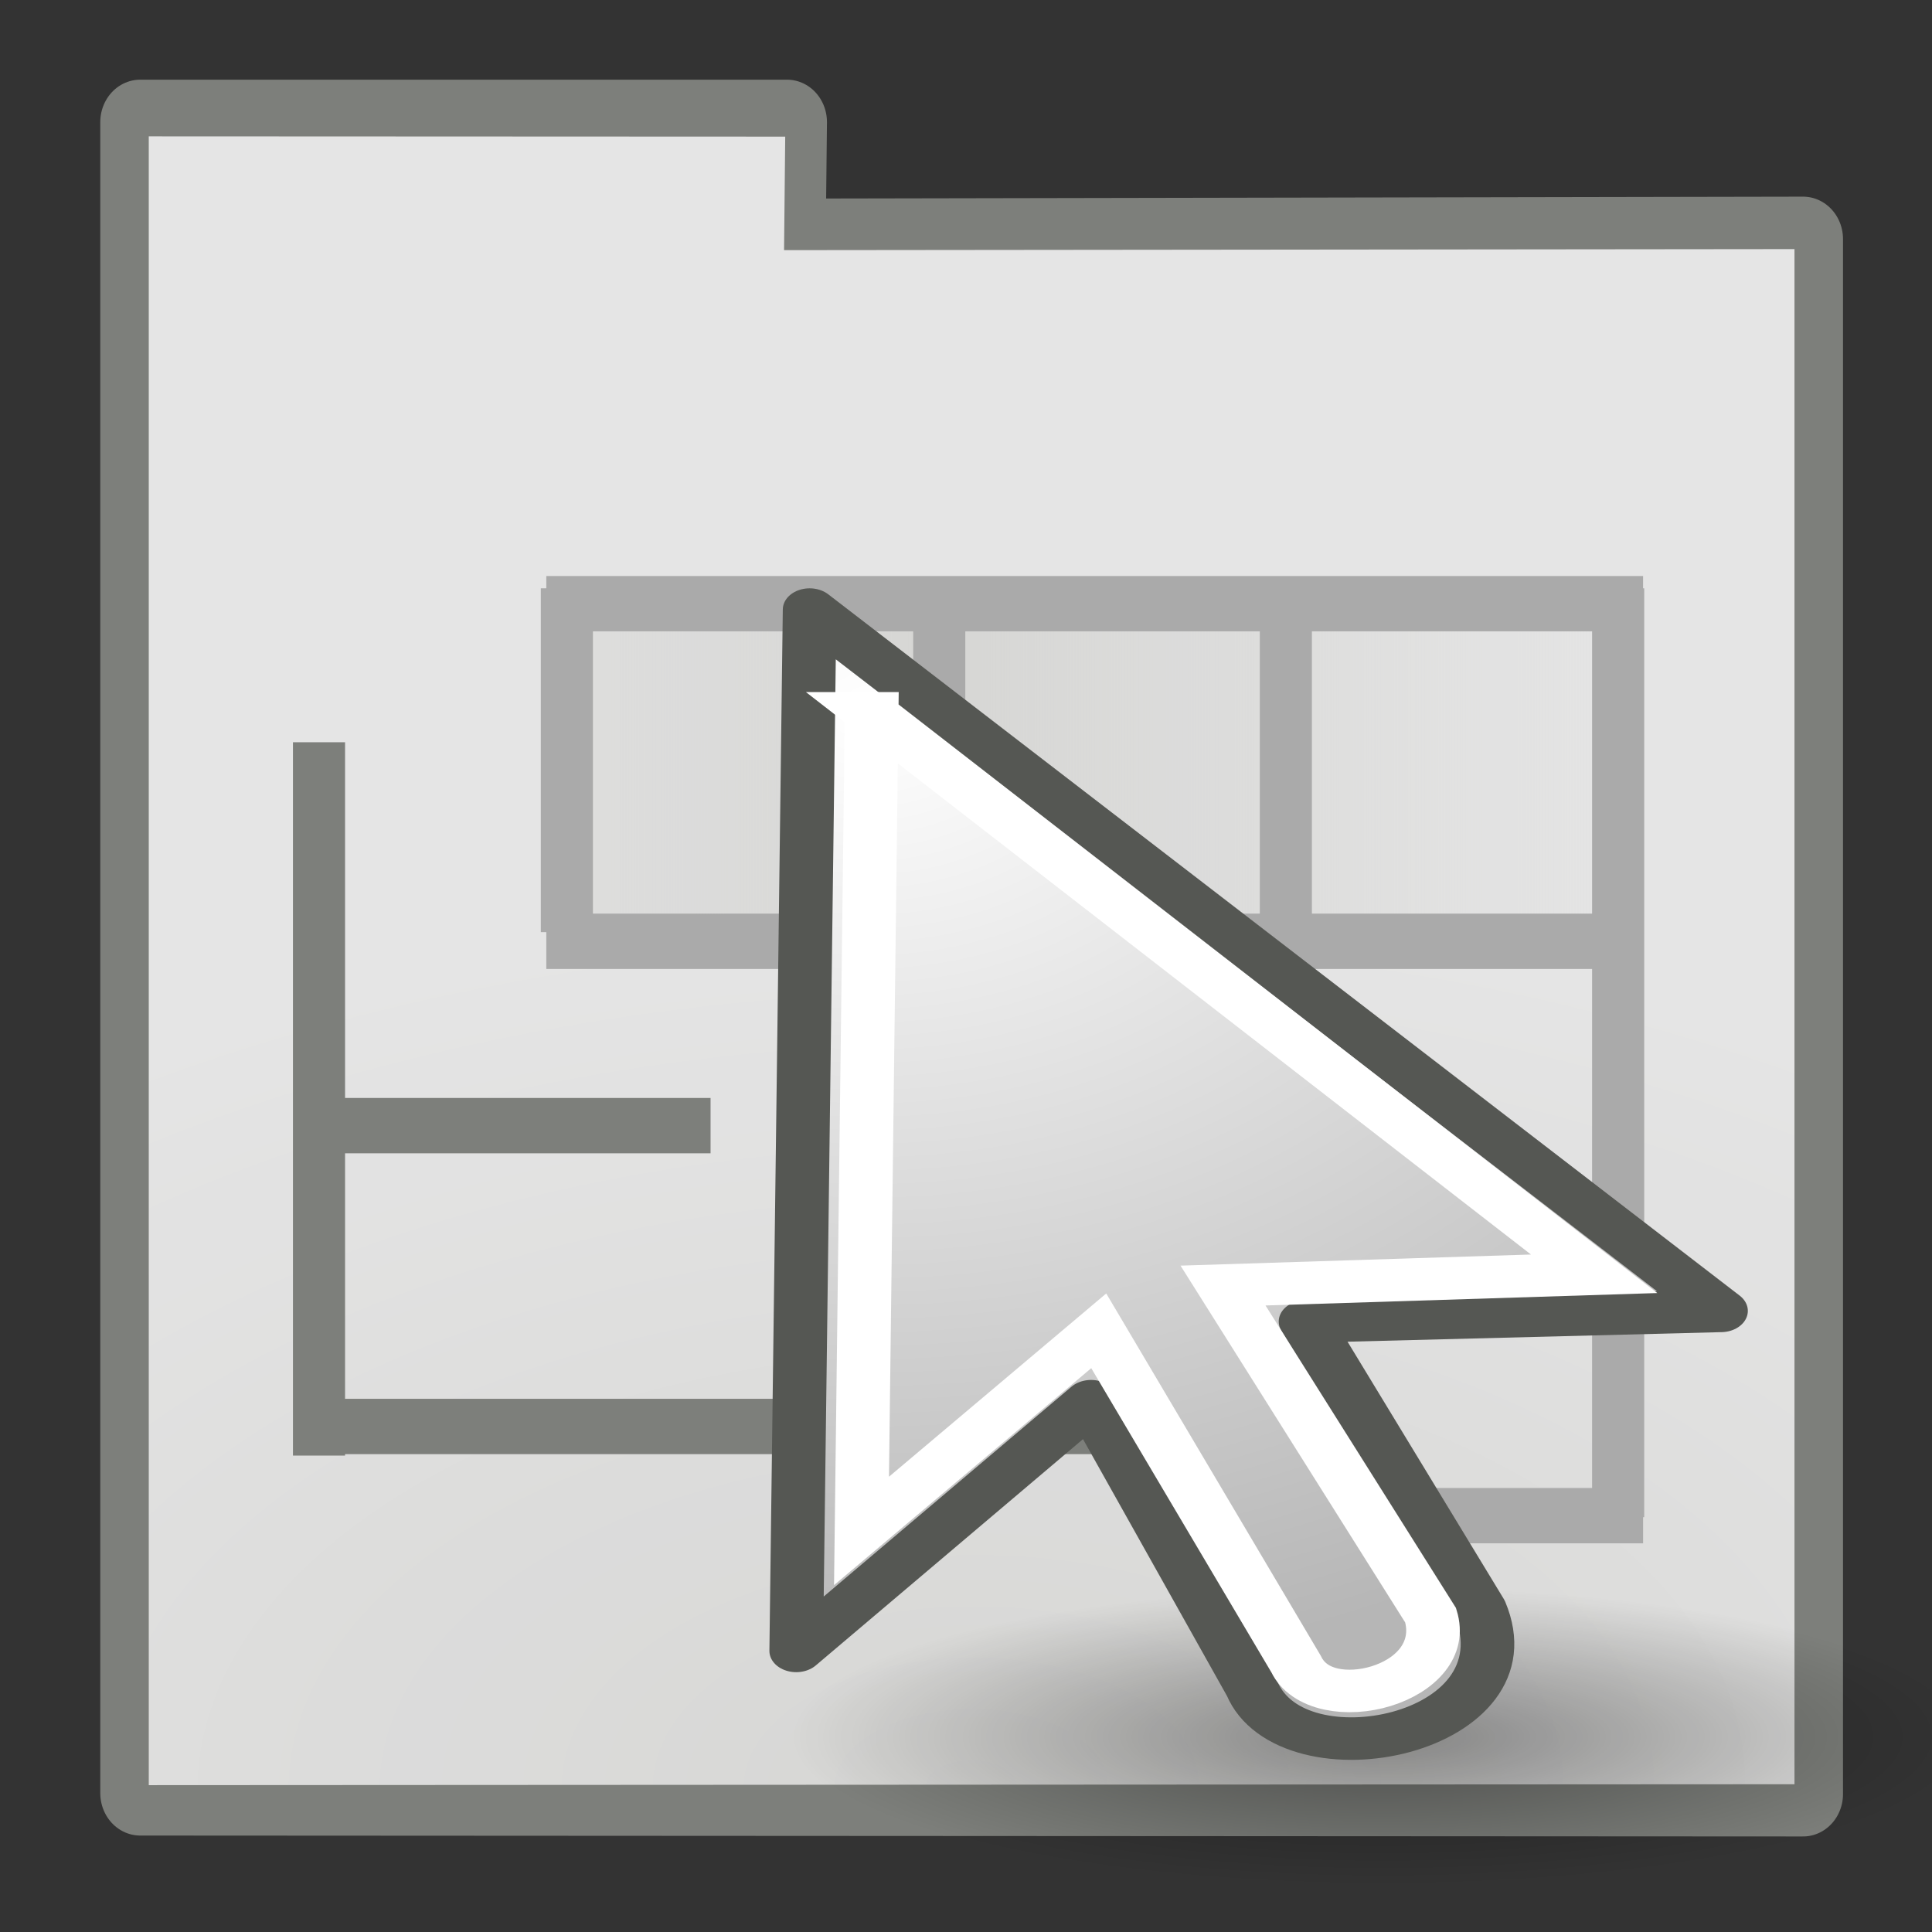 <svg xmlns="http://www.w3.org/2000/svg" height="48" width="48" version="1.0">
 <rect width="100%" height="100%" fill="#333333" stroke="none"/>
 <defs>
  <linearGradient id="g" y2="106.25" gradientUnits="userSpaceOnUse" x2="49.333" gradientTransform="matrix(.899 0 0 .899 30.497 4.817)" y1="55.785" x1="49.333">
   <stop stop-color="#bfd9ff" offset="0"/>
   <stop stop-color="#bfd9ff" stop-opacity="0" offset="1"/>
  </linearGradient>
  <linearGradient id="h" y2="54.974" spreadMethod="reflect" gradientUnits="userSpaceOnUse" x2="108.73" gradientTransform="matrix(.899 0 0 .899 8.907 4.817)" y1="54.974" x1="61.667">
   <stop stop-color="#eeeeec" offset="0"/>
   <stop stop-color="#eeeeec" stop-opacity="0" offset="1"/>
  </linearGradient>
  <radialGradient id="l" gradientUnits="userSpaceOnUse" cy="112.43" cx="47.953" gradientTransform="matrix(1.881 -.012 .006 .998 -24.45 .48)" r="49.688">
   <stop stop-color="#eeeeec" offset="0"/>
   <stop stop-color="#fff" offset="1"/>
  </radialGradient>
  <radialGradient id="i" gradientUnits="userSpaceOnUse" cy="36.812" cx="25.375" gradientTransform="matrix(1 0 0 .454 0 20.115)" r="17.5">
   <stop offset="0"/>
   <stop stop-opacity="0" offset="1"/>
  </radialGradient>
  <radialGradient id="j" gradientUnits="userSpaceOnUse" cy="24.149" cx="17.814" gradientTransform="matrix(2.644,0,-2.9365e-8,2.534,31.4,-14.592)" r="9.125">
   <stop stop-color="#fff" offset="0"/>
   <stop stop-color="#b6b6b6" offset="1"/>
  </radialGradient>
  <radialGradient id="k" gradientUnits="userSpaceOnUse" cy="24.149" cx="17.814" gradientTransform="matrix(-8.582,0,9.5321e-8,5.832,228.28,-134.86)" r="9.125">
   <stop stop-color="#fff" offset="0"/>
   <stop stop-color="#b6b6b6" offset="1"/>
  </radialGradient>
 </defs>
 <g opacity=".871" transform="matrix(.37 0 0 .393 .47 -2.517)">
  <path stroke-linejoin="round" d="m16.235 17.52v94.998l100.41 0.052v-88.4l-61.431 0.11 0.077-6.76h-39.052z" stroke-dashoffset="4" transform="matrix(1.112,0,0,1.112,-9.908,-5.358)" stroke="#888a85" stroke-linecap="round" stroke-width="4.825" fill="none"/>
  <path fill="url(#l)" d="m16.751 18.329v93.736l99.376-0.052v-87.274l-61.014 0.06 0.07-6.454-38.431-0.016z" transform="matrix(1.112,0,0,1.112,-9.908,-5.358)"/>
  <rect transform="matrix(1.112,0,0,1.112,-9.908,-5.358)" height="19.256" width="64.77" y="44.606" x="41.876" fill="url(#h)"/>
  <path d="m40.756 44.898h66.229" transform="matrix(1.112,0,0,1.112,-9.908,-5.358)" stroke="#bbb" stroke-width="3.146" fill="none"/>
  <rect transform="matrix(1.112,0,0,1.112,-9.908,-5.358)" height="16.63" width="21.882" y="64.154" x="63.466" fill="url(#g)"/>
  <path d="m41.998 44.023v19.548" transform="matrix(1.112,0,0,1.112,-9.908,-5.358)" stroke="#bbb" stroke-width="3.146" fill="none"/>
  <path d="m64.483 44.023v36.47" transform="matrix(1.112,0,0,1.112,-9.908,-5.358)" stroke="#bbb" stroke-width="3.146" fill="none"/>
  <path d="m85.415 44.023v52.808" transform="matrix(1.112,0,0,1.112,-9.908,-5.358)" stroke="#bbb" stroke-width="3.146" fill="none"/>
  <path d="m40.756 64.091h66.229" transform="matrix(1.112,0,0,1.112,-9.908,-5.358)" stroke="#bbb" stroke-width="3.146" fill="none"/>
  <path d="m84.52 96.744h22.465" transform="matrix(1.112,0,0,1.112,-9.908,-5.358)" stroke="#bbb" stroke-width="3.146" fill="none"/>
  <path d="m62.93 80.903h44.056" transform="matrix(1.112,0,0,1.112,-9.908,-5.358)" stroke="#bbb" stroke-width="3.146" fill="none"/>
  <path d="m105.48 44.023v52.808" transform="matrix(1.112,0,0,1.112,-9.908,-5.358)" stroke="#bbb" stroke-width="3.146" fill="none"/>
  <path d="m27.031 52.775v40.554" transform="matrix(1.112,0,0,1.112,-9.908,-5.358)" stroke="#888a85" stroke-width="3.146" fill="none"/>
  <path d="m28.21 74.571h22.465" transform="matrix(1.112,0,0,1.112,-9.908,-5.358)" stroke="#888a85" stroke-width="3.146" fill="none"/>
  <path d="m28.21 91.674h45.514" transform="matrix(1.112,0,0,1.112,-9.908,-5.358)" stroke="#888a85" stroke-width="3.146" fill="none"/>
  <path fill-opacity=".757" fill="#fff" d="m46.717-1.669v-3.107 3.107z"/>
  <path fill-opacity=".757" fill="#fff" d="m188.01-24.878v-3.107 3.107z"/>
  <path fill-opacity=".757" fill="#fff" d="m85.034 57.276v-1.697 1.697z"/>
 </g>
 <rect opacity=".578" height="0" width=".412" y="-314.59" x="-266.57" fill="#fff"/>
 <rect opacity=".578" height="0" width=".412" y="-326.62" x="-281.03" fill="#fff"/>
 <rect opacity=".578" height="0" width=".412" y="-308.58" x="-370.13" fill="#fff"/>
 <rect opacity=".578" height="0" width=".412" y="-396.16" x="-629.33" fill="#fff"/>
 <rect opacity=".578" height="0" width=".412" y="-408.19" x="-643.79" fill="#fff"/>
 <g transform="matrix(.37 0 0 .393 -58.405 -9.532)">
  <path stroke-linejoin="round" d="m71.736 0.718 55.184 37.967-25.16 0.575 10.55 15.532c3.246 6.903-11.361 9.492-13.796 4.314l-9.738-15.532-17.852 13.519 0.812-56.375z" fill-rule="evenodd" stroke="#555753" stroke-width="2.733" fill="url(#k)"/>
  <path d="m75.492 7.328 42.028 28.753-21.321 0.26 12.891 18.822c2.359 3.444-5.345 5.253-7.158 2.454l-11.947-18.448-15.344 11.231z" stroke="#9b9b9b" stroke-width="3.616" fill="#3a3c39"/>
 </g>
 <g transform="matrix(1.332,0,0,1.056,-40.658,-39.458)">
  <path opacity=".399" d="m42.875 36.812a17.5 7.938 0 1 1 -35 0 17.5 7.938 0 1 1 35 0z" transform="matrix(.631 0 0 .443 40.313 61.914)" display="block" fill="url(#i)"/>
  <g transform="matrix(-1,0,0,1,125.25,7.375)">
   <path stroke-linejoin="round" d="m79.625 44.332-17 16.5 7.75 0.25s-3.25 6.75-3.25 6.75c-1 3 3.5 4.125 4.25 1.875l3-6.75 5.5 5.875-0.25-24.5z" fill-rule="evenodd" stroke="#555753" fill="url(#j)"/>
   <path fill="none" d="m78.468 46.773-13.476 13.186 6.922 0.277-3.872 7.757c-0.403 1.65 2.028 2.413 2.507 1.153l3.683-7.845 4.425 4.708-0.189-19.236z" stroke="#fff"/>
  </g>
 </g>
</svg>
